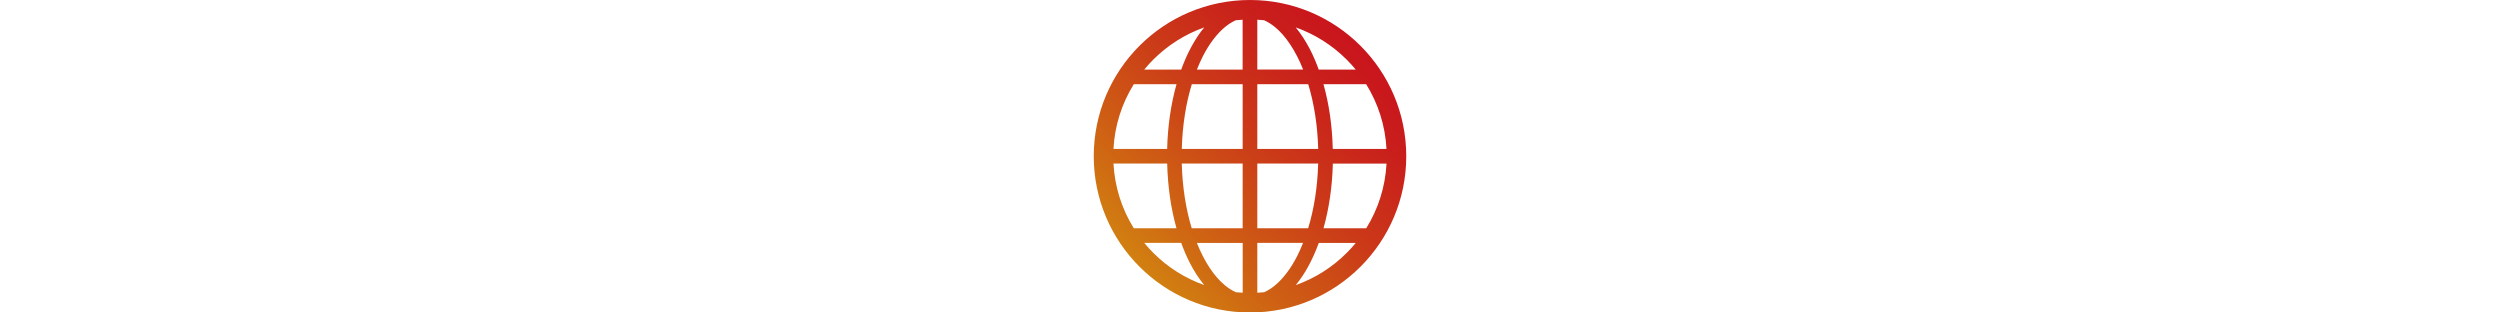<?xml version="1.0" encoding="UTF-8"?><svg id="_レイヤー_3" xmlns="http://www.w3.org/2000/svg" xmlns:xlink="http://www.w3.org/1999/xlink" viewBox="0 0 640 80"><defs><style>.cls-1{fill:url(#_名称未設定グラデーション_6);}</style><linearGradient id="_名称未設定グラデーション_6" x1="291.72" y1="68.28" x2="348.28" y2="11.72" gradientUnits="userSpaceOnUse"><stop offset="0" stop-color="#d18011"/><stop offset=".18" stop-color="#cf6713"/><stop offset=".55" stop-color="#cb3a18"/><stop offset=".83" stop-color="#c91f1b"/><stop offset="1" stop-color="#c9151d"/></linearGradient></defs><path class="cls-1" d="M320,0c-22.09,0-40,17.91-40,40,0,22.09,17.91,40,40,40,22.09,0,40-17.91,40-40C360,17.91,342.09,0,320,0Zm-24.75,15.25c3.65-3.65,8.09-6.48,13.04-8.24-2.37,2.87-4.35,6.55-5.9,10.8h-9.46c.73-.89,1.5-1.75,2.32-2.56Zm-5,6.31h10.94c-1.41,4.99-2.25,10.6-2.4,16.56h-13.74c.32-6.06,2.18-11.71,5.2-16.56Zm0,36.87c-3.02-4.86-4.88-10.5-5.2-16.56h13.75c.15,5.96,.97,11.58,2.38,16.56h-10.92Zm5,6.31c-.81-.81-1.59-1.67-2.32-2.56h9.46c.67,1.84,1.41,3.59,2.24,5.19,1.09,2.1,2.31,3.98,3.65,5.61-4.95-1.76-9.39-4.59-13.03-8.24Zm22.87,10.2c-.59-.03-1.17-.07-1.74-.13-.92-.41-1.83-.98-2.73-1.71-2.76-2.24-5.31-6.04-7.25-10.91h11.73v12.76h0Zm0-16.51h-13.04c-1.48-4.87-2.39-10.52-2.55-16.56h15.59v16.56h0Zm0-20.31h-15.58c.16-6.05,1.07-11.69,2.56-16.56h13.02v16.56h0Zm0-20.31h-11.71c.49-1.22,.99-2.39,1.55-3.47,1.66-3.22,3.62-5.76,5.68-7.45,.9-.74,1.81-1.3,2.73-1.71,.58-.06,1.16-.1,1.74-.13v12.76h0Zm31.62,3.75c3.02,4.86,4.88,10.5,5.2,16.56h-13.75c-.15-5.96-.97-11.58-2.38-16.56h10.93Zm-5-6.31c.81,.81,1.59,1.67,2.32,2.56h-9.47c-.67-1.84-1.41-3.59-2.24-5.19-1.09-2.1-2.31-3.98-3.65-5.61,4.95,1.76,9.39,4.59,13.03,8.24Zm-22.87-10.2c.59,.03,1.17,.08,1.74,.13,.92,.41,1.83,.98,2.74,1.71,2.76,2.24,5.31,6.04,7.25,10.91h-11.73V5.05Zm0,16.51h13.04c1.48,4.87,2.39,10.52,2.55,16.56h-15.59V21.56Zm0,20.31h15.58c-.16,6.05-1.07,11.69-2.56,16.56h-13.02v-16.56Zm4.48,31.23c-.9,.74-1.81,1.3-2.74,1.71-.58,.06-1.16,.1-1.74,.13v-12.76h11.71c-.49,1.22-.99,2.39-1.55,3.47-1.66,3.22-3.62,5.76-5.68,7.45Zm18.4-8.35c-3.65,3.65-8.09,6.48-13.04,8.24,2.37-2.87,4.35-6.55,5.9-10.8h9.46c-.73,.89-1.5,1.75-2.32,2.56Zm5-6.31h-10.94c1.41-4.99,2.25-10.6,2.4-16.56h13.74c-.32,6.06-2.18,11.71-5.2,16.56Z"/></svg>